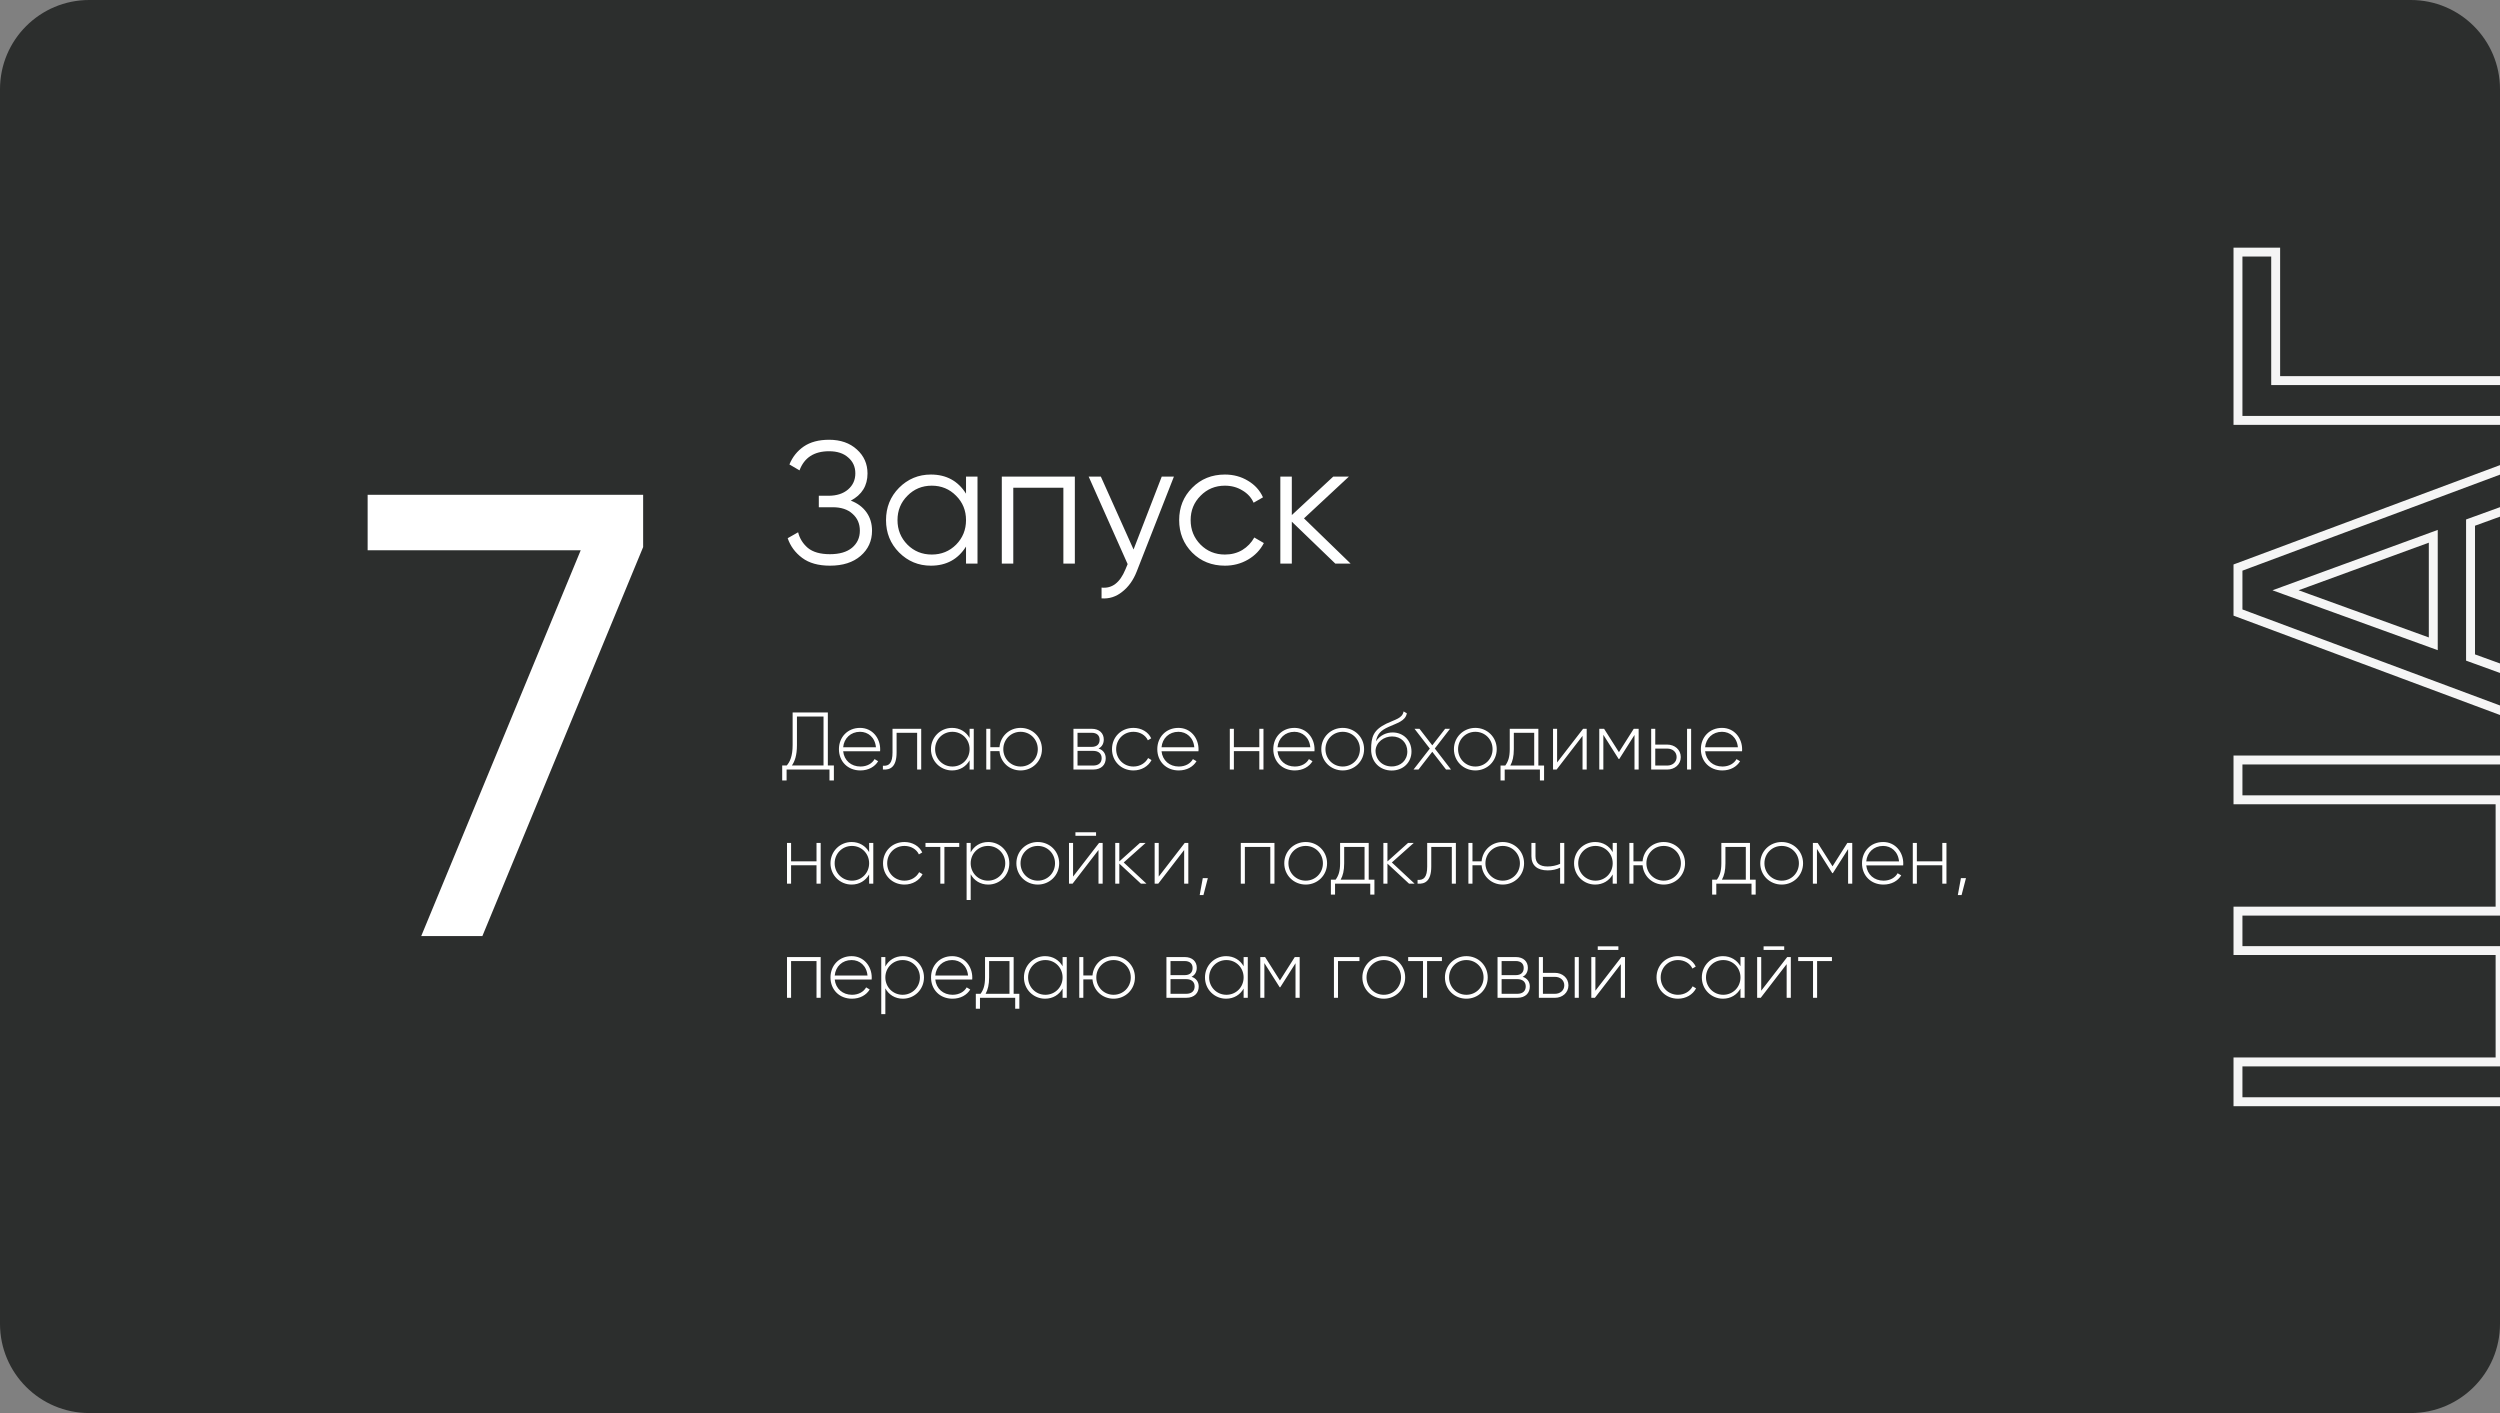 <?xml version="1.0" encoding="UTF-8"?> <svg xmlns="http://www.w3.org/2000/svg" width="460" height="260" viewBox="0 0 460 260" fill="none"><rect x="0" y="0" width="460" height="260" fill="#808080" stroke="none"/> <g clip-path="url(#clip0_225_276)"> <path d="M443.582 0H16.418C7.35 0 0 7.35 0 16.418V243.582C0 252.65 7.35 260 16.418 260H443.582C452.65 260 460 252.65 460 243.582V16.418C460 7.35 452.65 0 443.582 0Z" fill="#2C2E2D"></path> <path d="M152.324 140.846V131.096H145.844V137.081C145.844 139.121 145.349 140.186 144.764 140.846H143.924V143.606H144.734V141.596H152.624V143.606H153.434V140.846H152.324ZM146.639 137.096V131.846H151.529V140.846H145.709C146.219 140.126 146.639 139.016 146.639 137.096ZM158.248 133.931C155.953 133.931 154.363 135.641 154.363 137.846C154.363 140.111 155.998 141.761 158.308 141.761C159.793 141.761 160.963 141.086 161.578 140.066L160.918 139.676C160.483 140.471 159.553 141.041 158.323 141.041C156.613 141.041 155.323 139.931 155.143 138.236H161.938C161.938 138.116 161.953 137.996 161.953 137.876C161.953 135.821 160.528 133.931 158.248 133.931ZM158.248 134.651C159.718 134.651 161.008 135.671 161.173 137.501H155.143C155.293 135.836 156.538 134.651 158.248 134.651ZM169.503 134.096H164.223V138.446C164.223 140.381 163.608 140.996 162.453 140.891V141.596C163.863 141.701 164.973 141.071 164.973 138.446V134.831H168.753V141.596H169.503V134.096ZM178.406 134.096V135.791C177.776 134.666 176.621 133.931 175.181 133.931C173.051 133.931 171.296 135.626 171.296 137.846C171.296 140.066 173.051 141.761 175.181 141.761C176.621 141.761 177.776 141.026 178.406 139.901V141.596H179.171V134.096H178.406ZM175.241 141.041C173.456 141.041 172.061 139.631 172.061 137.846C172.061 136.061 173.456 134.651 175.241 134.651C177.026 134.651 178.406 136.061 178.406 137.846C178.406 139.631 177.026 141.041 175.241 141.041ZM187.789 133.931C185.719 133.931 184.084 135.446 183.904 137.486H182.224V134.096H181.474V141.596H182.224V138.206H183.904C184.084 140.246 185.719 141.761 187.789 141.761C189.964 141.761 191.719 140.066 191.719 137.846C191.719 135.626 189.964 133.931 187.789 133.931ZM187.789 141.041C186.004 141.041 184.609 139.631 184.609 137.846C184.609 136.061 186.004 134.651 187.789 134.651C189.574 134.651 190.954 136.061 190.954 137.846C190.954 139.631 189.574 141.041 187.789 141.041ZM202.134 137.726C202.779 137.411 203.094 136.796 203.094 136.061C203.094 134.966 202.329 134.096 200.859 134.096H197.514V141.596H201.144C202.704 141.596 203.454 140.666 203.454 139.526C203.454 138.671 203.004 138.011 202.134 137.726ZM200.859 134.831C201.804 134.831 202.329 135.311 202.329 136.106C202.329 136.946 201.819 137.426 200.859 137.426H198.264V134.831H200.859ZM201.144 140.861H198.264V138.161H201.144C202.134 138.161 202.704 138.671 202.704 139.496C202.704 140.351 202.149 140.861 201.144 140.861ZM208.552 141.761C210.022 141.761 211.282 141.011 211.882 139.856L211.252 139.481C210.757 140.411 209.767 141.041 208.552 141.041C206.737 141.041 205.372 139.631 205.372 137.846C205.372 136.061 206.737 134.651 208.552 134.651C209.752 134.651 210.772 135.266 211.207 136.211L211.822 135.851C211.282 134.681 210.022 133.931 208.552 133.931C206.287 133.931 204.607 135.626 204.607 137.846C204.607 140.066 206.287 141.761 208.552 141.761ZM216.827 133.931C214.532 133.931 212.942 135.641 212.942 137.846C212.942 140.111 214.577 141.761 216.887 141.761C218.372 141.761 219.542 141.086 220.157 140.066L219.497 139.676C219.062 140.471 218.132 141.041 216.902 141.041C215.192 141.041 213.902 139.931 213.722 138.236H220.517C220.517 138.116 220.532 137.996 220.532 137.876C220.532 135.821 219.107 133.931 216.827 133.931ZM216.827 134.651C218.297 134.651 219.587 135.671 219.752 137.501H213.722C213.872 135.836 215.117 134.651 216.827 134.651ZM231.714 134.096V137.486H227.034V134.096H226.284V141.596H227.034V138.206H231.714V141.596H232.479V134.096H231.714ZM238.17 133.931C235.875 133.931 234.285 135.641 234.285 137.846C234.285 140.111 235.92 141.761 238.23 141.761C239.715 141.761 240.885 141.086 241.5 140.066L240.84 139.676C240.405 140.471 239.475 141.041 238.245 141.041C236.535 141.041 235.245 139.931 235.065 138.236H241.86C241.86 138.116 241.875 137.996 241.875 137.876C241.875 135.821 240.45 133.931 238.17 133.931ZM238.17 134.651C239.64 134.651 240.93 135.671 241.095 137.501H235.065C235.215 135.836 236.46 134.651 238.17 134.651ZM247.063 141.761C249.238 141.761 250.993 140.066 250.993 137.846C250.993 135.626 249.238 133.931 247.063 133.931C244.873 133.931 243.118 135.626 243.118 137.846C243.118 140.066 244.873 141.761 247.063 141.761ZM247.063 141.041C245.278 141.041 243.883 139.631 243.883 137.846C243.883 136.061 245.278 134.651 247.063 134.651C248.848 134.651 250.228 136.061 250.228 137.846C250.228 139.631 248.848 141.041 247.063 141.041ZM256.068 141.776C258.183 141.776 259.713 140.291 259.713 138.281C259.713 136.226 258.213 134.771 256.233 134.771C255.198 134.771 253.923 135.236 253.173 136.406C253.413 135.086 254.028 134.411 255.498 133.751C257.028 133.046 258.603 132.686 258.858 131.246L258.258 130.901C258.048 132.176 256.728 132.371 255.093 133.151C252.708 134.321 252.288 135.581 252.288 137.921C252.288 140.246 253.938 141.776 256.068 141.776ZM256.068 141.026C254.358 141.026 253.098 139.811 253.098 138.086C253.218 136.496 254.688 135.506 256.143 135.506C257.808 135.506 258.948 136.676 258.948 138.281C258.948 139.871 257.763 141.026 256.068 141.026ZM266.988 141.596L264.003 137.726L266.808 134.096H265.908L263.538 137.141L261.183 134.096H260.268L263.088 137.741L260.088 141.596H261.003L263.538 138.326L266.073 141.596H266.988ZM271.467 141.761C273.642 141.761 275.397 140.066 275.397 137.846C275.397 135.626 273.642 133.931 271.467 133.931C269.277 133.931 267.522 135.626 267.522 137.846C267.522 140.066 269.277 141.761 271.467 141.761ZM271.467 141.041C269.682 141.041 268.287 139.631 268.287 137.846C268.287 136.061 269.682 134.651 271.467 134.651C273.252 134.651 274.632 136.061 274.632 137.846C274.632 139.631 273.252 141.041 271.467 141.041ZM283.059 140.861V134.096H277.794V137.846C277.794 139.331 277.494 140.141 276.969 140.861H276.099V143.606H276.864V141.596H283.344V143.606H284.109V140.861H283.059ZM277.899 140.861C278.319 140.096 278.544 139.181 278.544 137.846V134.831H282.294V140.861H277.899ZM291.292 134.096L286.507 140.291V134.096H285.757V141.596H286.417L291.187 135.401V141.596H291.952V134.096H291.292ZM301.512 134.096H300.612L297.882 138.401L295.152 134.096H294.267V141.596H295.017V135.206L297.837 139.661H297.942L300.747 135.236V141.596H301.512V134.096ZM306.788 137.006H304.568V134.096H303.818V141.596H306.788C308.123 141.596 309.263 140.681 309.263 139.301C309.263 137.921 308.123 137.006 306.788 137.006ZM310.418 134.096V141.596H311.168V134.096H310.418ZM306.788 140.861H304.568V137.741H306.788C307.733 137.741 308.498 138.341 308.498 139.301C308.498 140.246 307.733 140.861 306.788 140.861ZM316.846 133.931C314.551 133.931 312.961 135.641 312.961 137.846C312.961 140.111 314.596 141.761 316.906 141.761C318.391 141.761 319.561 141.086 320.176 140.066L319.516 139.676C319.081 140.471 318.151 141.041 316.921 141.041C315.211 141.041 313.921 139.931 313.741 138.236H320.536C320.536 138.116 320.551 137.996 320.551 137.876C320.551 135.821 319.126 133.931 316.846 133.931ZM316.846 134.651C318.316 134.651 319.606 135.671 319.771 137.501H313.741C313.891 135.836 315.136 134.651 316.846 134.651ZM150.239 155.096V158.486H145.559V155.096H144.809V162.596H145.559V159.206H150.239V162.596H151.004V155.096H150.239ZM159.92 155.096V156.791C159.29 155.666 158.135 154.931 156.695 154.931C154.565 154.931 152.81 156.626 152.81 158.846C152.81 161.066 154.565 162.761 156.695 162.761C158.135 162.761 159.29 162.026 159.92 160.901V162.596H160.685V155.096H159.92ZM156.755 162.041C154.97 162.041 153.575 160.631 153.575 158.846C153.575 157.061 154.97 155.651 156.755 155.651C158.54 155.651 159.92 157.061 159.92 158.846C159.92 160.631 158.54 162.041 156.755 162.041ZM166.423 162.761C167.893 162.761 169.153 162.011 169.753 160.856L169.123 160.481C168.628 161.411 167.638 162.041 166.423 162.041C164.608 162.041 163.243 160.631 163.243 158.846C163.243 157.061 164.608 155.651 166.423 155.651C167.623 155.651 168.643 156.266 169.078 157.211L169.693 156.851C169.153 155.681 167.893 154.931 166.423 154.931C164.158 154.931 162.478 156.626 162.478 158.846C162.478 161.066 164.158 162.761 166.423 162.761ZM176.5 155.096H170.29V155.831H173.02V162.596H173.77V155.831H176.5V155.096ZM181.831 154.931C180.376 154.931 179.221 155.681 178.606 156.836V155.096H177.856V165.596H178.606V160.856C179.221 162.011 180.376 162.761 181.831 162.761C183.976 162.761 185.716 161.066 185.716 158.846C185.716 156.626 183.976 154.931 181.831 154.931ZM181.786 162.041C180.001 162.041 178.606 160.631 178.606 158.846C178.606 157.061 180.001 155.651 181.786 155.651C183.571 155.651 184.966 157.061 184.966 158.846C184.966 160.631 183.571 162.041 181.786 162.041ZM190.959 162.761C193.134 162.761 194.889 161.066 194.889 158.846C194.889 156.626 193.134 154.931 190.959 154.931C188.769 154.931 187.014 156.626 187.014 158.846C187.014 161.066 188.769 162.761 190.959 162.761ZM190.959 162.041C189.174 162.041 187.779 160.631 187.779 158.846C187.779 157.061 189.174 155.651 190.959 155.651C192.744 155.651 194.124 157.061 194.124 158.846C194.124 160.631 192.744 162.041 190.959 162.041ZM197.879 153.791H201.674V153.131H197.879V153.791ZM202.229 155.096L197.444 161.291V155.096H196.694V162.596H197.354L202.124 156.401V162.596H202.889V155.096H202.229ZM210.95 162.596L206.765 158.696L210.8 155.096H209.75L205.955 158.501V155.096H205.205V162.596H205.955V158.906L209.93 162.596H210.95ZM217.991 155.096L213.206 161.291V155.096H212.456V162.596H213.116L217.886 156.401V162.596H218.651V155.096H217.991ZM222.242 161.576H221.312L220.742 164.696H221.432L222.242 161.576ZM234.5 155.096H228.305V162.596H229.055V155.831H233.735V162.596H234.5V155.096ZM240.251 162.761C242.426 162.761 244.181 161.066 244.181 158.846C244.181 156.626 242.426 154.931 240.251 154.931C238.061 154.931 236.306 156.626 236.306 158.846C236.306 161.066 238.061 162.761 240.251 162.761ZM240.251 162.041C238.466 162.041 237.071 160.631 237.071 158.846C237.071 157.061 238.466 155.651 240.251 155.651C242.036 155.651 243.416 157.061 243.416 158.846C243.416 160.631 242.036 162.041 240.251 162.041ZM251.843 161.861V155.096H246.578V158.846C246.578 160.331 246.278 161.141 245.753 161.861H244.883V164.606H245.648V162.596H252.128V164.606H252.893V161.861H251.843ZM246.683 161.861C247.103 161.096 247.328 160.181 247.328 158.846V155.831H251.078V161.861H246.683ZM260.286 162.596L256.101 158.696L260.136 155.096H259.086L255.291 158.501V155.096H254.541V162.596H255.291V158.906L259.266 162.596H260.286ZM267.882 155.096H262.602V159.446C262.602 161.381 261.987 161.996 260.832 161.891V162.596C262.242 162.701 263.352 162.071 263.352 159.446V155.831H267.132V162.596H267.882V155.096ZM276.5 154.931C274.43 154.931 272.795 156.446 272.615 158.486H270.935V155.096H270.185V162.596H270.935V159.206H272.615C272.795 161.246 274.43 162.761 276.5 162.761C278.675 162.761 280.43 161.066 280.43 158.846C280.43 156.626 278.675 154.931 276.5 154.931ZM276.5 162.041C274.715 162.041 273.32 160.631 273.32 158.846C273.32 157.061 274.715 155.651 276.5 155.651C278.285 155.651 279.665 157.061 279.665 158.846C279.665 160.631 278.285 162.041 276.5 162.041ZM287.06 155.096V158.951C286.355 159.266 285.545 159.431 284.75 159.431C283.325 159.431 282.53 158.846 282.53 157.541V155.096H281.78V157.541C281.78 159.251 282.875 160.151 284.78 160.151C285.59 160.151 286.4 159.986 287.06 159.656V162.596H287.825V155.096H287.06ZM296.736 155.096V156.791C296.106 155.666 294.951 154.931 293.511 154.931C291.381 154.931 289.626 156.626 289.626 158.846C289.626 161.066 291.381 162.761 293.511 162.761C294.951 162.761 296.106 162.026 296.736 160.901V162.596H297.501V155.096H296.736ZM293.571 162.041C291.786 162.041 290.391 160.631 290.391 158.846C290.391 157.061 291.786 155.651 293.571 155.651C295.356 155.651 296.736 157.061 296.736 158.846C296.736 160.631 295.356 162.041 293.571 162.041ZM306.119 154.931C304.049 154.931 302.414 156.446 302.234 158.486H300.554V155.096H299.804V162.596H300.554V159.206H302.234C302.414 161.246 304.049 162.761 306.119 162.761C308.294 162.761 310.049 161.066 310.049 158.846C310.049 156.626 308.294 154.931 306.119 154.931ZM306.119 162.041C304.334 162.041 302.939 160.631 302.939 158.846C302.939 157.061 304.334 155.651 306.119 155.651C307.904 155.651 309.284 157.061 309.284 158.846C309.284 160.631 307.904 162.041 306.119 162.041ZM321.994 161.861V155.096H316.729V158.846C316.729 160.331 316.429 161.141 315.904 161.861H315.034V164.606H315.799V162.596H322.279V164.606H323.044V161.861H321.994ZM316.834 161.861C317.254 161.096 317.479 160.181 317.479 158.846V155.831H321.229V161.861H316.834ZM327.834 162.761C330.009 162.761 331.764 161.066 331.764 158.846C331.764 156.626 330.009 154.931 327.834 154.931C325.644 154.931 323.889 156.626 323.889 158.846C323.889 161.066 325.644 162.761 327.834 162.761ZM327.834 162.041C326.049 162.041 324.654 160.631 324.654 158.846C324.654 157.061 326.049 155.651 327.834 155.651C329.619 155.651 330.999 157.061 330.999 158.846C330.999 160.631 329.619 162.041 327.834 162.041ZM340.814 155.096H339.914L337.184 159.401L334.454 155.096H333.569V162.596H334.319V156.206L337.139 160.661H337.244L340.049 156.236V162.596H340.814V155.096ZM346.495 154.931C344.2 154.931 342.61 156.641 342.61 158.846C342.61 161.111 344.245 162.761 346.555 162.761C348.04 162.761 349.21 162.086 349.825 161.066L349.165 160.676C348.73 161.471 347.8 162.041 346.57 162.041C344.86 162.041 343.57 160.931 343.39 159.236H350.185C350.185 159.116 350.2 158.996 350.2 158.876C350.2 156.821 348.775 154.931 346.495 154.931ZM346.495 155.651C347.965 155.651 349.255 156.671 349.42 158.501H343.39C343.54 156.836 344.785 155.651 346.495 155.651ZM357.383 155.096V158.486H352.703V155.096H351.953V162.596H352.703V159.206H357.383V162.596H358.148V155.096H357.383ZM361.739 161.576H360.809L360.239 164.696H360.929L361.739 161.576ZM151.004 176.096H144.809V183.596H145.559V176.831H150.239V183.596H151.004V176.096ZM156.695 175.931C154.4 175.931 152.81 177.641 152.81 179.846C152.81 182.111 154.445 183.761 156.755 183.761C158.24 183.761 159.41 183.086 160.025 182.066L159.365 181.676C158.93 182.471 158 183.041 156.77 183.041C155.06 183.041 153.77 181.931 153.59 180.236H160.385C160.385 180.116 160.4 179.996 160.4 179.876C160.4 177.821 158.975 175.931 156.695 175.931ZM156.695 176.651C158.165 176.651 159.455 177.671 159.62 179.501H153.59C153.74 177.836 154.985 176.651 156.695 176.651ZM166.128 175.931C164.673 175.931 163.518 176.681 162.903 177.836V176.096H162.153V186.596H162.903V181.856C163.518 183.011 164.673 183.761 166.128 183.761C168.273 183.761 170.013 182.066 170.013 179.846C170.013 177.626 168.273 175.931 166.128 175.931ZM166.083 183.041C164.298 183.041 162.903 181.631 162.903 179.846C162.903 178.061 164.298 176.651 166.083 176.651C167.868 176.651 169.263 178.061 169.263 179.846C169.263 181.631 167.868 183.041 166.083 183.041ZM175.196 175.931C172.901 175.931 171.311 177.641 171.311 179.846C171.311 182.111 172.946 183.761 175.256 183.761C176.741 183.761 177.911 183.086 178.526 182.066L177.866 181.676C177.431 182.471 176.501 183.041 175.271 183.041C173.561 183.041 172.271 181.931 172.091 180.236H178.886C178.886 180.116 178.901 179.996 178.901 179.876C178.901 177.821 177.476 175.931 175.196 175.931ZM175.196 176.651C176.666 176.651 177.956 177.671 178.121 179.501H172.091C172.241 177.836 173.486 176.651 175.196 176.651ZM186.511 182.861V176.096H181.246V179.846C181.246 181.331 180.946 182.141 180.421 182.861H179.551V185.606H180.316V183.596H186.796V185.606H187.561V182.861H186.511ZM181.351 182.861C181.771 182.096 181.996 181.181 181.996 179.846V176.831H185.746V182.861H181.351ZM195.516 176.096V177.791C194.886 176.666 193.731 175.931 192.291 175.931C190.161 175.931 188.406 177.626 188.406 179.846C188.406 182.066 190.161 183.761 192.291 183.761C193.731 183.761 194.886 183.026 195.516 181.901V183.596H196.281V176.096H195.516ZM192.351 183.041C190.566 183.041 189.171 181.631 189.171 179.846C189.171 178.061 190.566 176.651 192.351 176.651C194.136 176.651 195.516 178.061 195.516 179.846C195.516 181.631 194.136 183.041 192.351 183.041ZM204.899 175.931C202.829 175.931 201.194 177.446 201.014 179.486H199.334V176.096H198.584V183.596H199.334V180.206H201.014C201.194 182.246 202.829 183.761 204.899 183.761C207.074 183.761 208.829 182.066 208.829 179.846C208.829 177.626 207.074 175.931 204.899 175.931ZM204.899 183.041C203.114 183.041 201.719 181.631 201.719 179.846C201.719 178.061 203.114 176.651 204.899 176.651C206.684 176.651 208.064 178.061 208.064 179.846C208.064 181.631 206.684 183.041 204.899 183.041ZM219.244 179.726C219.889 179.411 220.204 178.796 220.204 178.061C220.204 176.966 219.439 176.096 217.969 176.096H214.624V183.596H218.254C219.814 183.596 220.564 182.666 220.564 181.526C220.564 180.671 220.114 180.011 219.244 179.726ZM217.969 176.831C218.914 176.831 219.439 177.311 219.439 178.106C219.439 178.946 218.929 179.426 217.969 179.426H215.374V176.831H217.969ZM218.254 182.861H215.374V180.161H218.254C219.244 180.161 219.814 180.671 219.814 181.496C219.814 182.351 219.259 182.861 218.254 182.861ZM228.826 176.096V177.791C228.196 176.666 227.041 175.931 225.601 175.931C223.471 175.931 221.716 177.626 221.716 179.846C221.716 182.066 223.471 183.761 225.601 183.761C227.041 183.761 228.196 183.026 228.826 181.901V183.596H229.591V176.096H228.826ZM225.661 183.041C223.876 183.041 222.481 181.631 222.481 179.846C222.481 178.061 223.876 176.651 225.661 176.651C227.446 176.651 228.826 178.061 228.826 179.846C228.826 181.631 227.446 183.041 225.661 183.041ZM239.139 176.096H238.239L235.509 180.401L232.779 176.096H231.894V183.596H232.644V177.206L235.464 181.661H235.569L238.374 177.236V183.596H239.139V176.096ZM250.139 176.096H245.444V183.596H246.194V176.831H250.139V176.096ZM254.621 183.761C256.796 183.761 258.551 182.066 258.551 179.846C258.551 177.626 256.796 175.931 254.621 175.931C252.431 175.931 250.676 177.626 250.676 179.846C250.676 182.066 252.431 183.761 254.621 183.761ZM254.621 183.041C252.836 183.041 251.441 181.631 251.441 179.846C251.441 178.061 252.836 176.651 254.621 176.651C256.406 176.651 257.786 178.061 257.786 179.846C257.786 181.631 256.406 183.041 254.621 183.041ZM265.313 176.096H259.103V176.831H261.833V183.596H262.583V176.831H265.313V176.096ZM269.812 183.761C271.987 183.761 273.742 182.066 273.742 179.846C273.742 177.626 271.987 175.931 269.812 175.931C267.622 175.931 265.867 177.626 265.867 179.846C265.867 182.066 267.622 183.761 269.812 183.761ZM269.812 183.041C268.027 183.041 266.632 181.631 266.632 179.846C266.632 178.061 268.027 176.651 269.812 176.651C271.597 176.651 272.977 178.061 272.977 179.846C272.977 181.631 271.597 183.041 269.812 183.041ZM280.167 179.726C280.812 179.411 281.127 178.796 281.127 178.061C281.127 176.966 280.362 176.096 278.892 176.096H275.547V183.596H279.177C280.737 183.596 281.487 182.666 281.487 181.526C281.487 180.671 281.037 180.011 280.167 179.726ZM278.892 176.831C279.837 176.831 280.362 177.311 280.362 178.106C280.362 178.946 279.852 179.426 278.892 179.426H276.297V176.831H278.892ZM279.177 182.861H276.297V180.161H279.177C280.167 180.161 280.737 180.671 280.737 181.496C280.737 182.351 280.182 182.861 279.177 182.861ZM286.119 179.006H283.899V176.096H283.149V183.596H286.119C287.454 183.596 288.594 182.681 288.594 181.301C288.594 179.921 287.454 179.006 286.119 179.006ZM289.749 176.096V183.596H290.499V176.096H289.749ZM286.119 182.861H283.899V179.741H286.119C287.064 179.741 287.829 180.341 287.829 181.301C287.829 182.246 287.064 182.861 286.119 182.861ZM293.987 174.791H297.782V174.131H293.987V174.791ZM298.337 176.096L293.552 182.291V176.096H292.802V183.596H293.462L298.232 177.401V183.596H298.997V176.096H298.337ZM308.747 183.761C310.217 183.761 311.477 183.011 312.077 181.856L311.447 181.481C310.952 182.411 309.962 183.041 308.747 183.041C306.932 183.041 305.567 181.631 305.567 179.846C305.567 178.061 306.932 176.651 308.747 176.651C309.947 176.651 310.967 177.266 311.402 178.211L312.017 177.851C311.477 176.681 310.217 175.931 308.747 175.931C306.482 175.931 304.802 177.626 304.802 179.846C304.802 182.066 306.482 183.761 308.747 183.761ZM320.247 176.096V177.791C319.617 176.666 318.462 175.931 317.022 175.931C314.892 175.931 313.137 177.626 313.137 179.846C313.137 182.066 314.892 183.761 317.022 183.761C318.462 183.761 319.617 183.026 320.247 181.901V183.596H321.012V176.096H320.247ZM317.082 183.041C315.297 183.041 313.902 181.631 313.902 179.846C313.902 178.061 315.297 176.651 317.082 176.651C318.867 176.651 320.247 178.061 320.247 179.846C320.247 181.631 318.867 183.041 317.082 183.041ZM324.5 174.791H328.295V174.131H324.5V174.791ZM328.85 176.096L324.065 182.291V176.096H323.315V183.596H323.975L328.745 177.401V183.596H329.51V176.096H328.85ZM337.076 176.096H330.866V176.831H333.596V183.596H334.346V176.831H337.076V176.096Z" fill="white"></path> <path d="M156.55 92.116C157.788 92.586 158.748 93.3 159.43 94.26C160.113 95.22 160.454 96.351 160.454 97.652C160.454 99.53 159.75 101.076 158.342 102.292C156.956 103.487 155.078 104.084 152.71 104.084C150.577 104.084 148.87 103.604 147.59 102.644C146.31 101.684 145.425 100.479 144.934 99.028L146.854 97.94C147.132 99.071 147.729 100.031 148.646 100.82C149.585 101.588 150.94 101.972 152.71 101.972C154.46 101.972 155.814 101.578 156.774 100.788C157.734 99.978 158.214 98.932 158.214 97.652C158.214 96.372 157.766 95.338 156.87 94.548C155.996 93.738 154.78 93.332 153.222 93.332H150.662V91.22H152.422C153.937 91.22 155.142 90.836 156.038 90.068C156.934 89.3 157.382 88.308 157.382 87.092C157.382 85.898 156.945 84.927 156.07 84.18C155.217 83.412 154.044 83.028 152.55 83.028C149.798 83.028 147.985 84.202 147.11 86.548L145.254 85.46C145.809 84.095 146.684 82.996 147.878 82.164C149.094 81.332 150.652 80.916 152.55 80.916C154.662 80.916 156.369 81.514 157.67 82.708C158.972 83.882 159.622 85.354 159.622 87.124C159.622 89.364 158.598 91.028 156.55 92.116ZM177.748 87.7H179.86V103.7H177.748V100.564C176.276 102.911 174.121 104.084 171.284 104.084C169.001 104.084 167.049 103.274 165.428 101.652C163.828 100.031 163.028 98.047 163.028 95.7C163.028 93.354 163.828 91.37 165.428 89.748C167.049 88.127 169.001 87.316 171.284 87.316C174.121 87.316 176.276 88.49 177.748 90.836V87.7ZM166.964 100.212C168.18 101.428 169.673 102.036 171.444 102.036C173.215 102.036 174.708 101.428 175.924 100.212C177.14 98.975 177.748 97.471 177.748 95.7C177.748 93.93 177.14 92.436 175.924 91.22C174.708 89.983 173.215 89.364 171.444 89.364C169.673 89.364 168.18 89.983 166.964 91.22C165.748 92.436 165.14 93.93 165.14 95.7C165.14 97.471 165.748 98.975 166.964 100.212ZM197.772 87.7V103.7H195.66V89.748H186.444V103.7H184.332V87.7H197.772ZM213.758 87.7H215.998L209.15 105.172C208.531 106.751 207.646 107.988 206.494 108.884C205.363 109.802 204.094 110.207 202.686 110.1V108.116C204.606 108.33 206.067 107.22 207.07 104.788L207.486 103.796L200.318 87.7H202.558L208.574 101.108L213.758 87.7ZM225.382 104.084C222.971 104.084 220.966 103.284 219.366 101.684C217.766 100.063 216.966 98.068 216.966 95.7C216.966 93.332 217.766 91.348 219.366 89.748C220.966 88.127 222.971 87.316 225.382 87.316C226.96 87.316 228.379 87.7 229.638 88.468C230.896 89.215 231.814 90.228 232.39 91.508L230.662 92.5C230.235 91.54 229.542 90.783 228.582 90.228C227.643 89.652 226.576 89.364 225.382 89.364C223.611 89.364 222.118 89.983 220.902 91.22C219.686 92.436 219.078 93.93 219.078 95.7C219.078 97.471 219.686 98.975 220.902 100.212C222.118 101.428 223.611 102.036 225.382 102.036C226.576 102.036 227.643 101.759 228.582 101.204C229.52 100.628 230.256 99.86 230.79 98.9L232.55 99.924C231.888 101.204 230.918 102.218 229.638 102.964C228.358 103.711 226.939 104.084 225.382 104.084ZM248.51 103.7H245.694L237.694 95.988V103.7H235.582V87.7H237.694V94.772L245.31 87.7H248.19L239.934 95.38L248.51 103.7Z" fill="white"></path> <path d="M67.645 91.038H118.337V100.666L88.757 172.238H77.505L106.853 101.246H67.645V91.038Z" fill="white"></path> <path d="M411.788 147.165H410.967V147.985H411.788V147.165ZM411.788 139.836V139.015H410.967V139.836H411.788ZM466.951 139.836H467.772V139.015H466.951V139.836ZM466.951 202.722V203.543H467.772V202.722H466.951ZM411.788 202.722H410.967V203.543H411.788V202.722ZM411.788 195.393V194.572H410.967V195.393H411.788ZM460.016 195.393V196.214H460.837V195.393H460.016ZM460.016 174.904H460.837V174.083H460.016V174.904ZM411.788 174.904H410.967V175.725H411.788V174.904ZM411.788 167.654V166.833H410.967V167.654H411.788ZM460.016 167.654V168.475H460.837V167.654H460.016ZM460.016 147.165H460.837V146.344H460.016V147.165ZM412.608 147.165V139.836H410.967V147.165H412.608ZM411.788 140.657H466.951V139.015H411.788V140.657ZM466.13 139.836V202.722H467.772V139.836H466.13ZM466.951 201.901H411.788V203.543H466.951V201.901ZM412.608 202.722V195.393H410.967V202.722H412.608ZM411.788 196.214H460.016V194.572H411.788V196.214ZM460.837 195.393V174.904H459.195V195.393H460.837ZM460.016 174.083H411.788V175.725H460.016V174.083ZM412.608 174.904V167.654H410.967V174.904H412.608ZM411.788 168.475H460.016V166.833H411.788V168.475ZM460.837 167.654V147.165H459.195V167.654H460.837ZM460.016 146.344H411.788V147.985H460.016V146.344ZM466.951 91.667L467.231 92.438L467.772 92.242V91.667H466.951ZM454.579 96.159L454.299 95.387L453.758 95.583V96.159H454.579ZM454.579 120.982H453.758V121.557L454.299 121.754L454.579 120.982ZM466.951 125.474H467.772V124.899L467.231 124.702L466.951 125.474ZM466.951 133.276L466.664 134.045L467.772 134.458V133.276H466.951ZM411.788 112.708H410.967V113.278L411.501 113.477L411.788 112.708ZM411.788 104.433L411.501 103.664L410.967 103.863V104.433H411.788ZM466.951 83.865H467.772V82.683L466.664 83.096L466.951 83.865ZM447.723 118.46L447.443 119.232L448.544 119.631V118.46H447.723ZM447.723 98.68H448.544V97.507L447.441 97.909L447.723 98.68ZM420.535 108.61L420.253 107.839L418.134 108.613L420.255 109.382L420.535 108.61ZM466.671 90.895L454.299 95.387L454.859 96.93L467.231 92.438L466.671 90.895ZM453.758 96.159V120.982H455.4V96.159H453.758ZM454.299 121.754L466.671 126.246L467.231 124.702L454.859 120.211L454.299 121.754ZM466.13 125.474V133.276H467.772V125.474H466.13ZM467.238 132.507L412.074 111.938L411.501 113.477L466.664 134.045L467.238 132.507ZM412.608 112.708V104.433H410.967V112.708H412.608ZM412.074 105.202L467.238 84.634L466.664 83.096L411.501 103.664L412.074 105.202ZM466.13 83.865V91.667H467.772V83.865H466.13ZM448.544 118.46V98.68H446.902V118.46H448.544ZM447.441 97.909L420.253 107.839L420.817 109.381L448.004 99.451L447.441 97.909ZM420.255 109.382L447.443 119.232L448.002 117.689L420.815 107.838L420.255 109.382ZM411.788 46.387V45.566H410.967V46.387H411.788ZM418.722 46.387H419.543V45.566H418.722V46.387ZM418.722 70.029H417.902V70.85H418.722V70.029ZM466.951 70.029H467.772V69.208H466.951V70.029ZM466.951 77.358V78.178H467.772V77.358H466.951ZM411.788 77.358H410.967V78.178H411.788V77.358ZM411.788 47.208H418.722V45.566H411.788V47.208ZM417.902 46.387V70.029H419.543V46.387H417.902ZM418.722 70.85H466.951V69.208H418.722V70.85ZM466.13 70.029V77.358H467.772V70.029H466.13ZM466.951 76.537H411.788V78.178H466.951V76.537ZM412.608 77.358V46.387H410.967V77.358H412.608Z" fill="#F5F5F5"></path> </g> <defs> <clipPath id="clip0_225_276"> <rect width="460" height="260" fill="white"></rect> </clipPath> </defs> </svg> 